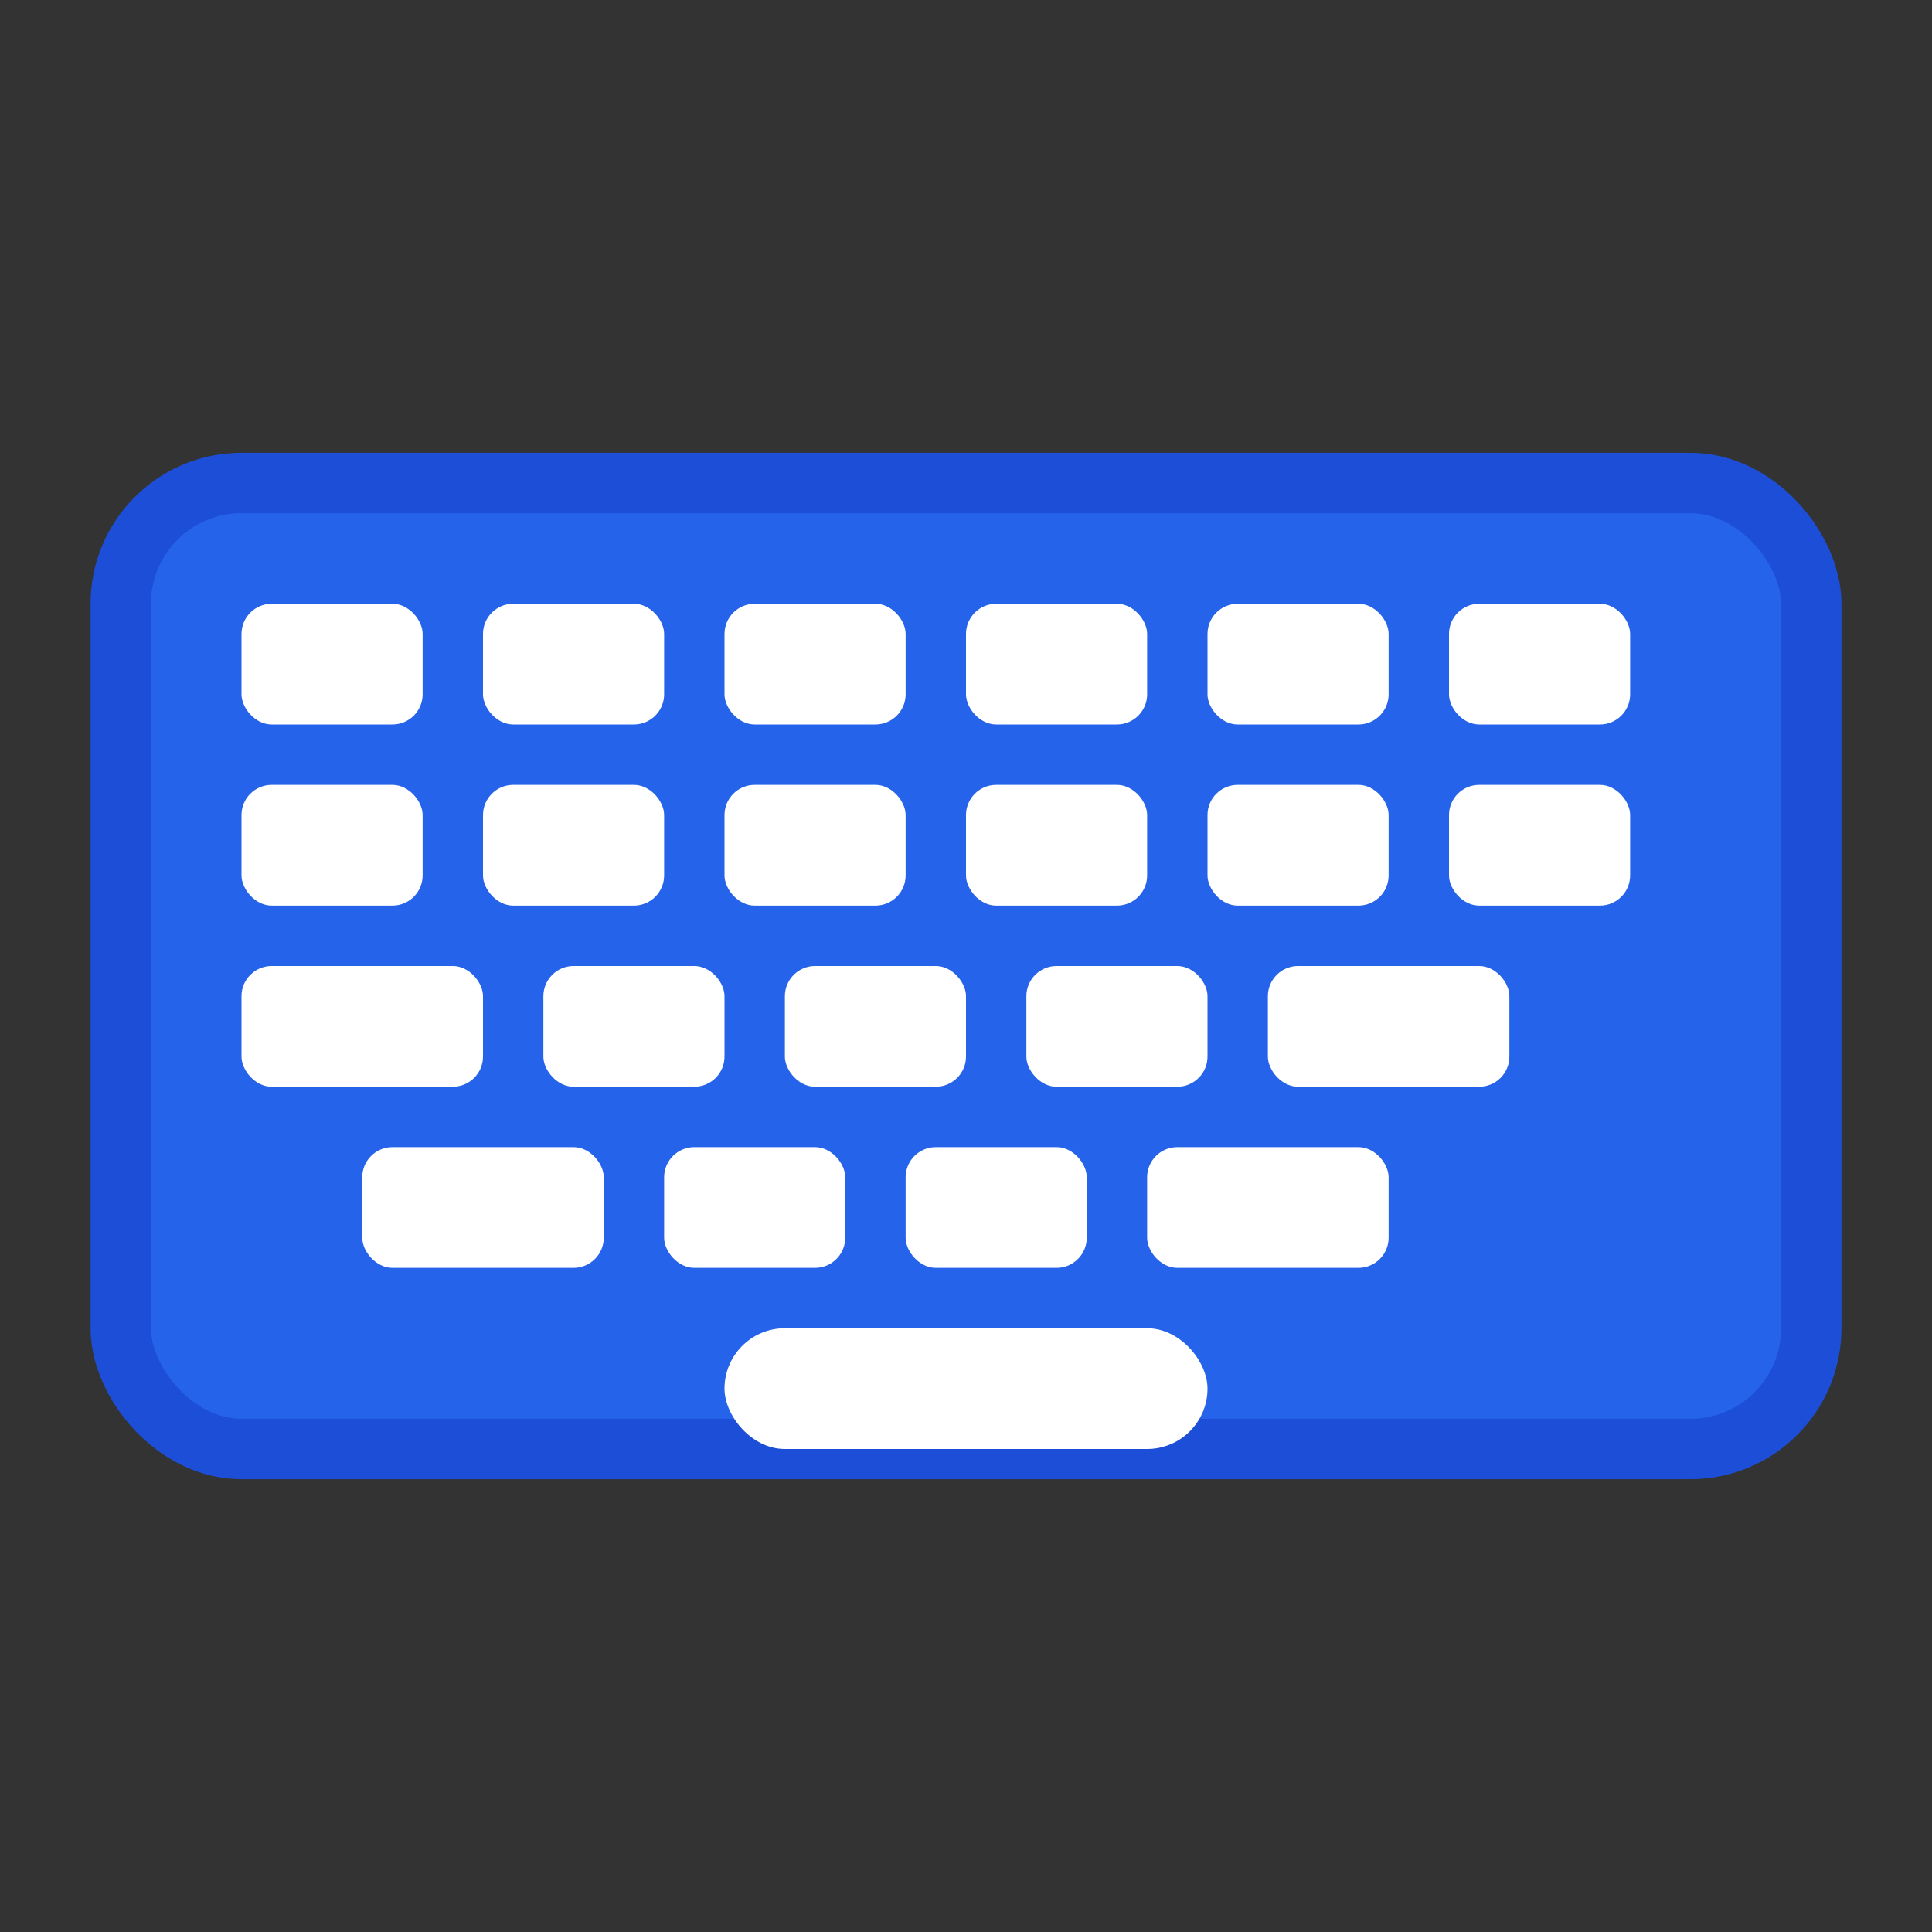 <svg xmlns="http://www.w3.org/2000/svg" viewBox="0 0 32 32" width="32" height="32">
  <rect x="0" y="0" width="32" height="32" fill="#333333" stroke="none"/>
  <!-- 键盘背景 -->
  <rect x="2" y="8" width="28" height="16" rx="2" fill="#2563eb" stroke="#1d4ed8" stroke-width="1"/>
  
  <!-- 键盘按键 -->
  <!-- 第一行 -->
  <rect x="4" y="10" width="3" height="2" rx="0.5" fill="#ffffff"/>
  <rect x="8" y="10" width="3" height="2" rx="0.5" fill="#ffffff"/>
  <rect x="12" y="10" width="3" height="2" rx="0.5" fill="#ffffff"/>
  <rect x="16" y="10" width="3" height="2" rx="0.5" fill="#ffffff"/>
  <rect x="20" y="10" width="3" height="2" rx="0.5" fill="#ffffff"/>
  <rect x="24" y="10" width="3" height="2" rx="0.5" fill="#ffffff"/>
  
  <!-- 第二行 -->
  <rect x="4" y="13" width="3" height="2" rx="0.5" fill="#ffffff"/>
  <rect x="8" y="13" width="3" height="2" rx="0.5" fill="#ffffff"/>
  <rect x="12" y="13" width="3" height="2" rx="0.5" fill="#ffffff"/>
  <rect x="16" y="13" width="3" height="2" rx="0.5" fill="#ffffff"/>
  <rect x="20" y="13" width="3" height="2" rx="0.5" fill="#ffffff"/>
  <rect x="24" y="13" width="3" height="2" rx="0.5" fill="#ffffff"/>
  
  <!-- 第三行 -->
  <rect x="4" y="16" width="4" height="2" rx="0.5" fill="#ffffff"/>
  <rect x="9" y="16" width="3" height="2" rx="0.5" fill="#ffffff"/>
  <rect x="13" y="16" width="3" height="2" rx="0.5" fill="#ffffff"/>
  <rect x="17" y="16" width="3" height="2" rx="0.5" fill="#ffffff"/>
  <rect x="21" y="16" width="4" height="2" rx="0.5" fill="#ffffff"/>
  
  <!-- 底部行 -->
  <rect x="6" y="19" width="4" height="2" rx="0.5" fill="#ffffff"/>
  <rect x="11" y="19" width="3" height="2" rx="0.5" fill="#ffffff"/>
  <rect x="15" y="19" width="3" height="2" rx="0.5" fill="#ffffff"/>
  <rect x="19" y="19" width="4" height="2" rx="0.5" fill="#ffffff"/>
  
  <!-- Spacebar -->
  <rect x="12" y="22" width="8" height="2" rx="1" fill="#ffffff"/>
</svg>